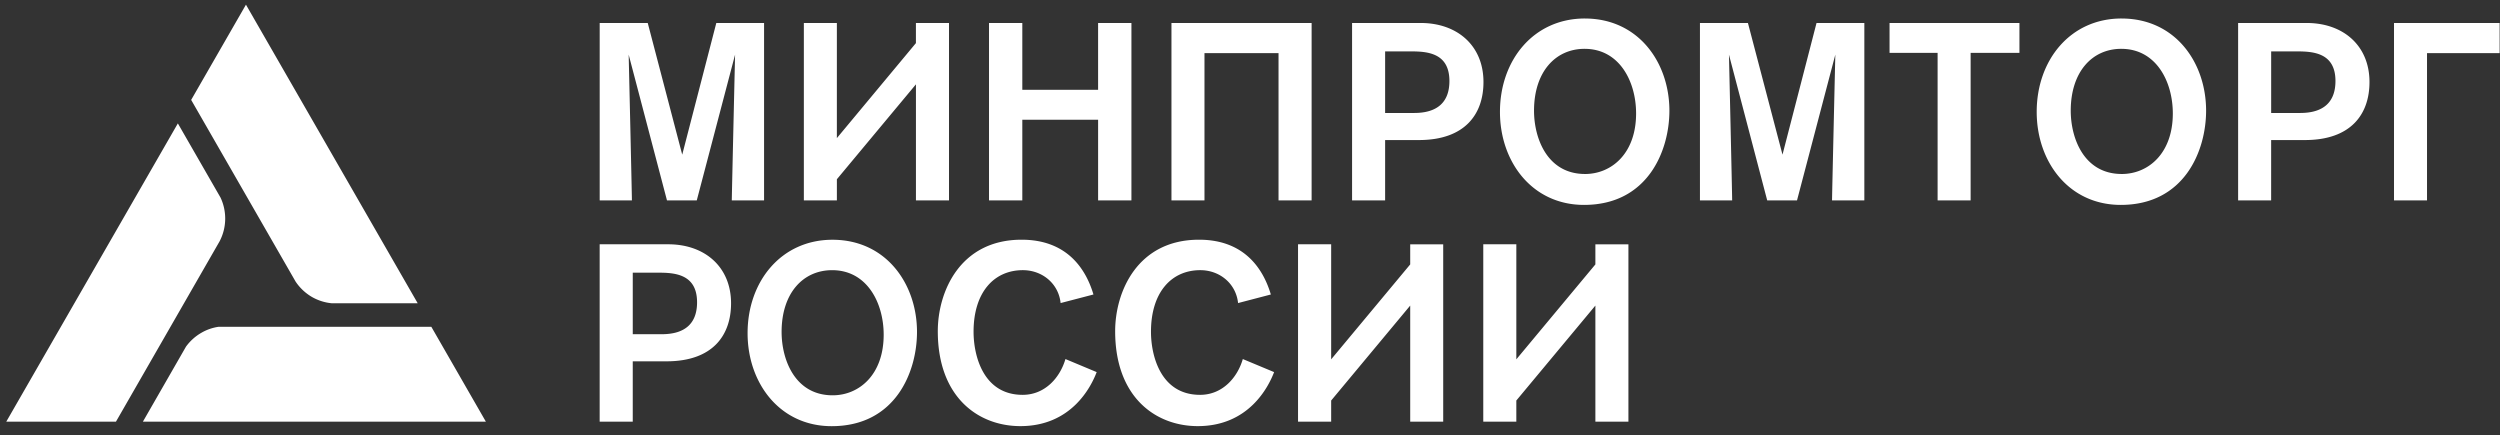 <svg xmlns="http://www.w3.org/2000/svg" width="201" height="35" viewBox="0 0 201 35">
    <rect x="0" y="0" width="201" height="35" fill="#333333" stroke="none"/>
    <path fill="#FFF" fill-rule="nonzero" d="M17.56 26.276c-.473.07-.943.23-1.381.487-.499.289-.906.668-1.226 1.107l-3.464 6.032h27.576l-4.385-7.627H17.56v.001zm7.515-2.403a3.942 3.942 0 0 0 1.626.512h6.884L19.775.375 15.37 8.032l8.4 14.613c.33.49.763.91 1.305 1.228zm-6.969-6.305c0-.6-.134-1.17-.374-1.68L14.3 9.921.503 33.903h8.819l8.333-14.5a3.94 3.94 0 0 0 .451-1.835zm43.325-1.455V1.848h-3.84l-2.74 10.586-2.773-10.586h-3.863v14.265h2.59c0-.466-.26-11.72-.26-11.72l3.08 11.72h2.395l3.08-11.72s-.264 11.374-.264 11.72h2.595zm5.854-1.701l6.357-7.632v9.333H76.3V1.848h-2.66v1.618l-6.356 7.638V1.848H64.63v14.265h2.655v-1.701zm23.682 1.701V1.848h-2.68V7.22h-6.093V1.848h-2.677v14.265h2.677V9.625h6.094v6.488h2.679zm14.487 0V1.848H94.185v14.265h2.655V4.271h5.954v11.842h2.66zm8.771-14.265h-5.518v14.265h2.657V11.26h2.715c3.7 0 5.192-2.078 5.192-4.664.002-2.93-2.11-4.748-5.046-4.748zm-.527 7.235h-2.334V4.132h2.031c1.288 0 3.138.08 3.138 2.38 0 1.677-.941 2.571-2.835 2.571zm13.722-7.596c-4.105 0-6.823 3.33-6.823 7.511 0 4.003 2.578 7.476 6.76 7.476 5.115 0 6.863-4.34 6.863-7.576 0-3.86-2.48-7.41-6.8-7.41zm.019 12.501c-3.04 0-4.103-2.868-4.103-5.089 0-3.13 1.73-4.973 4.062-4.973 2.82 0 4.144 2.65 4.144 5.193 0 3.236-1.99 4.87-4.103 4.87zm15.874-1.554l-2.779-10.586h-3.858v14.265h2.59c0-.466-.258-11.72-.258-11.72l3.076 11.72h2.396l3.08-11.72s-.264 11.374-.264 11.72h2.597V1.848h-3.844l-2.736 10.586zm8.607-8.183h3.864v11.863h2.655V4.251h3.924V1.848H151.92v2.403h.001zm18.65-2.764c-4.102 0-6.819 3.33-6.819 7.511 0 4.003 2.574 7.476 6.76 7.476 5.11 0 6.86-4.34 6.86-7.576 0-3.86-2.47-7.41-6.8-7.41zm.02 12.501c-3.04 0-4.102-2.868-4.102-5.089 0-3.13 1.728-4.973 4.062-4.973 2.818 0 4.145 2.65 4.145 5.193 0 3.236-1.991 4.87-4.104 4.87zm14.868-12.14h-5.513v14.265h2.655V11.26h2.717c3.702 0 5.19-2.078 5.19-4.664.001-2.93-2.112-4.748-5.05-4.748zm-.524 7.235h-2.332V4.132h2.031c1.291 0 3.138.08 3.138 2.38 0 1.677-.942 2.571-2.837 2.571zm7.544-7.235v14.265h2.654V4.271h5.838V1.848h-8.492zM53.728 19.641h-5.515V33.9h2.66V29.05h2.716c3.703 0 5.188-2.08 5.188-4.665 0-2.927-2.114-4.744-5.048-4.744zm-.522 7.23h-2.332v-4.948h2.03c1.287 0 3.14.08 3.14 2.38 0 1.682-.945 2.567-2.838 2.567zm13.724-7.595c-4.107 0-6.824 3.334-6.824 7.513 0 4.002 2.576 7.475 6.76 7.475 5.116 0 6.861-4.343 6.861-7.577 0-3.853-2.475-7.411-6.797-7.411zm.018 12.506c-3.038 0-4.107-2.867-4.107-5.094 0-3.128 1.731-4.966 4.064-4.966 2.816 0 4.143 2.647 4.143 5.187.001 3.236-1.988 4.873-4.1 4.873zm15.27-.037c-3.16 0-3.943-3.136-3.943-5.074 0-3.174 1.648-4.95 3.962-4.95 1.57 0 2.876 1.088 3.037 2.645l2.64-.689c-.605-2.04-2.112-4.405-5.777-4.405-4.95 0-6.738 4.181-6.738 7.355 0 5.334 3.278 7.633 6.64 7.633 4.085 0 5.673-3.128 6.134-4.343l-2.511-1.05c-.425 1.458-1.613 2.878-3.444 2.878zm14.264 0c-3.161 0-3.943-3.136-3.943-5.074 0-3.174 1.649-4.95 3.962-4.95 1.573 0 2.877 1.088 3.04 2.645l2.635-.689c-.605-2.04-2.112-4.405-5.773-4.405-4.953 0-6.744 4.181-6.744 7.355 0 5.334 3.282 7.633 6.64 7.633 4.09 0 5.676-3.128 6.14-4.343l-2.517-1.05c-.421 1.458-1.611 2.878-3.44 2.878zm16.899-10.487l-6.355 7.632v-9.25h-2.664V33.9h2.664v-1.698l6.355-7.634v9.334h2.653v-14.26h-2.653v1.616zm14.888 0l-6.356 7.632v-9.25h-2.658V33.9h2.658v-1.698l6.356-7.634v9.334h2.656v-14.26h-2.656v1.616z"/>
</svg>

